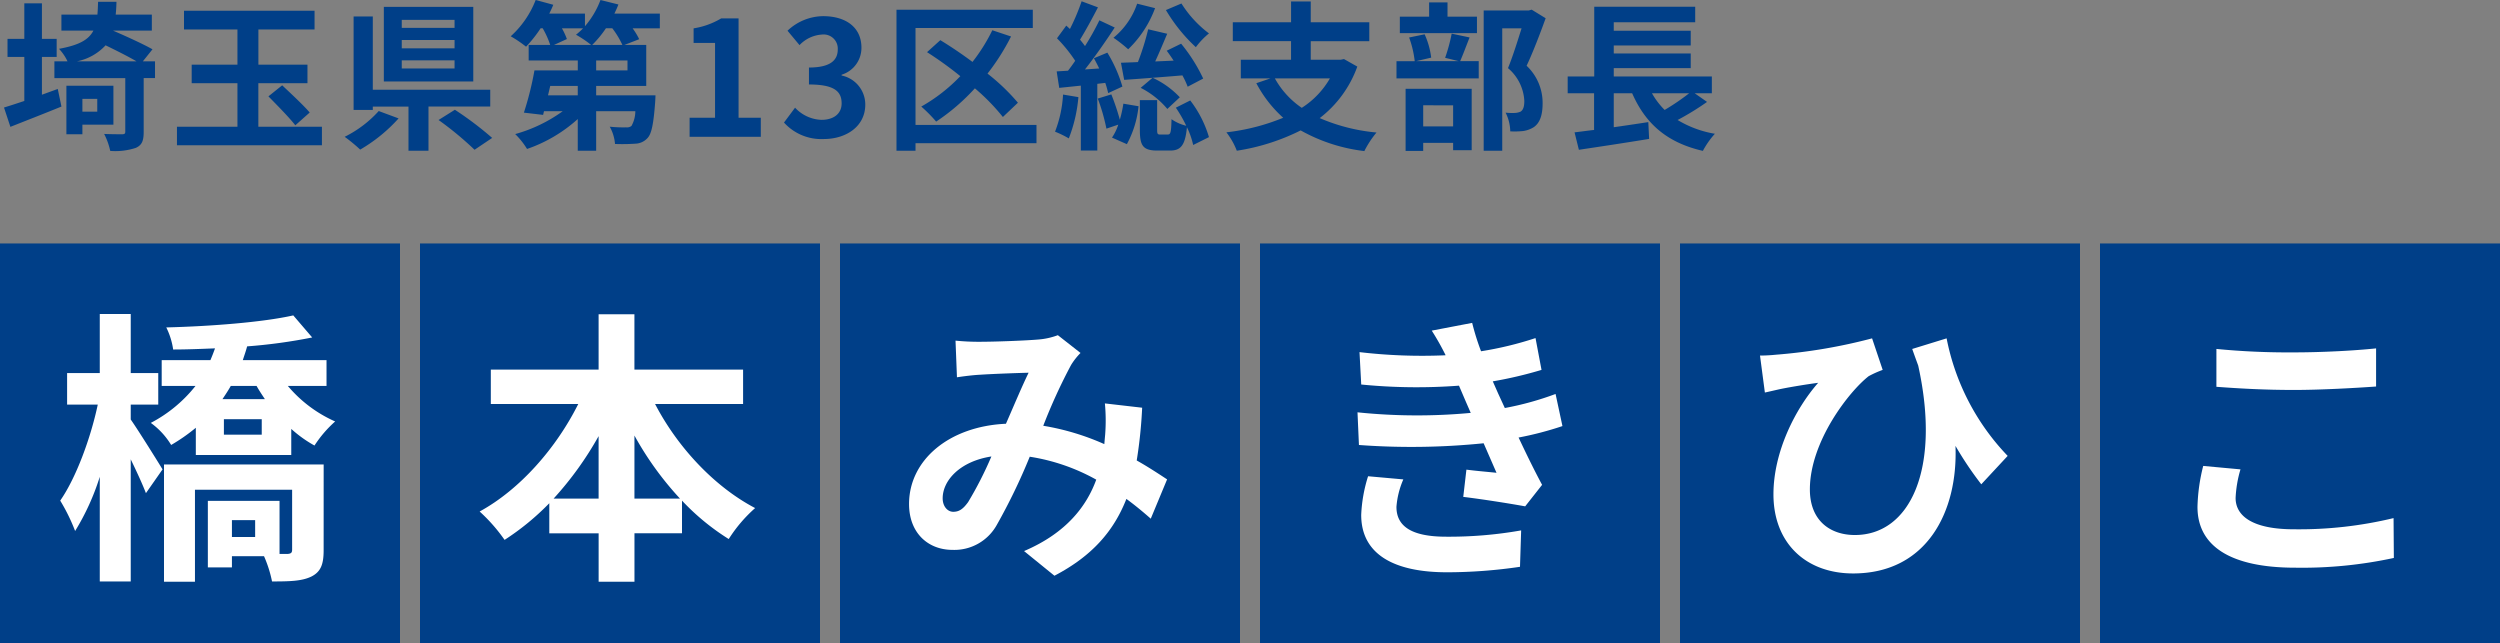 <svg xmlns="http://www.w3.org/2000/svg" width="375" height="96.52" viewBox="0 0 375 96.52">
  <rect x="0" y="0" width="375" height="96.52" fill="#808080" stroke="none"/>
  <g id="logo" transform="translate(-40 -23.48)">
    <path id="パス_91" data-name="パス 91" d="M6.288-11.976H8.5v-2.712H6.288v-5.328H3.648v5.328H1.128v2.712h2.52v6.6C2.5-4.992,1.464-4.656.6-4.392l.96,2.9C3.792-2.376,6.624-3.48,9.216-4.536l-.552-2.64-2.376.864Zm8.3,6.288v1.92H12.36v-1.92Zm2.424,3.864V-7.656H9.96V-.384h2.4v-1.44Zm-5.448-9.5a7.966,7.966,0,0,0,4.272-2.4c1.584.768,3.408,1.68,4.632,2.4Zm11.688,0H21.432l1.44-1.8c-1.392-.792-3.984-1.968-5.928-2.808h5.832v-2.4H17.352c.072-.6.1-1.248.12-1.92h-2.76c-.024.7-.048,1.344-.1,1.92h-5.4v2.4h4.8c-.72,1.392-2.16,2.184-5.16,2.736a7.137,7.137,0,0,1,1.272,1.872H8.16v2.52H18.792v8.04c0,.288-.12.384-.48.384s-1.56,0-2.688-.048a10.444,10.444,0,0,1,.912,2.544,9.823,9.823,0,0,0,3.84-.456C21.288,1.248,21.552.6,21.552-.72V-8.808h1.7Zm15.5,9.816V-8.04h7.368v-2.784H38.76V-16.1h8.424v-2.808H27.6V-16.1h8.016v5.28H28.752V-8.04h6.864v6.528H26.544V1.272H48.288V-1.512Zm1.512-4.56c1.32,1.344,3.168,3.216,4.032,4.344l2.16-1.92c-.936-1.1-2.832-2.856-4.128-4.08ZM68.184-16.344h-7.92v-1.2h7.92Zm0,3.072h-7.92V-14.52h7.92Zm0,3.024h-7.92v-1.224h7.92Zm2.808-9.24H57.576V-8.3H70.992ZM56.808-3.864A17.037,17.037,0,0,1,51.7,0a24.036,24.036,0,0,1,2.328,1.92,23.824,23.824,0,0,0,5.76-4.68Zm16.728-.672v-2.52H55.92V-18.048H53.04V-4.032h2.88v-.5h5.352V2.088h3V-4.536ZM65.784-2.52a49.056,49.056,0,0,1,5.4,4.464L73.824.168a50.669,50.669,0,0,0-5.592-4.224Zm23.04-11.256a15.867,15.867,0,0,0,2.064-2.5h.96a13.3,13.3,0,0,1,1.512,2.5Zm5.3,3.816h-4.7v-1.488h4.7ZM86.664-6.216H82.2l.336-1.416h4.128Zm.792-10.056a9.79,9.79,0,0,1-1.056.96,17.252,17.252,0,0,1,2.28,1.536H83.088l1.944-.888a10.211,10.211,0,0,0-.744-1.608Zm11.52-2.208H92.16c.216-.456.432-.912.6-1.368l-2.688-.672a13.031,13.031,0,0,1-2.328,3.936v-1.9H82.392c.216-.432.432-.888.6-1.32l-2.64-.72a14.267,14.267,0,0,1-3.744,5.448,17.608,17.608,0,0,1,2.3,1.56,19.431,19.431,0,0,0,2.184-2.76h.312a13.072,13.072,0,0,1,1.128,2.5H79.3v2.328h7.368V-9.96h-6.5a46.967,46.967,0,0,1-1.584,6.336l2.88.336L81.6-3.84h2.808A22.32,22.32,0,0,1,77.28-.408a11.35,11.35,0,0,1,1.776,2.232,22.011,22.011,0,0,0,7.608-4.488V2.088h2.76V-3.84H95.3a4.574,4.574,0,0,1-.576,2.208,1.1,1.1,0,0,1-.816.216,19.786,19.786,0,0,1-2.448-.1,6.3,6.3,0,0,1,.792,2.592A29.068,29.068,0,0,0,95.3,1.032a2.555,2.555,0,0,0,1.824-.84c.624-.648.912-2.184,1.152-5.4.024-.336.048-1.008.048-1.008h-8.9V-7.632h7.512v-6.144H93.648l2.232-.864a10.508,10.508,0,0,0-.984-1.632h4.08ZM103.44,0h10.68V-2.856h-3.336v-14.9h-2.616a11.52,11.52,0,0,1-4.128,1.488v2.184h3.216V-2.856H103.44Zm20.112.336c3.384,0,6.24-1.9,6.24-5.16a4.438,4.438,0,0,0-3.552-4.368v-.12a4.208,4.208,0,0,0,2.976-4.056c0-3.048-2.328-4.728-5.76-4.728a7.879,7.879,0,0,0-5.328,2.184l1.8,2.16a5.068,5.068,0,0,1,3.36-1.584,2.122,2.122,0,0,1,2.376,2.232c0,1.584-1.056,2.712-4.32,2.712v2.544c3.864,0,4.9,1.08,4.9,2.832,0,1.584-1.224,2.472-3.024,2.472a5.642,5.642,0,0,1-3.96-1.824L117.6-2.136A7.55,7.55,0,0,0,123.552.336Zm31.92-2.112H137.328V-16.32H154.92v-2.736H134.472V2.088h2.856V.96h18.144Zm-2.784-3.336a31,31,0,0,0-4.56-4.368,33.563,33.563,0,0,0,3.528-5.568l-2.808-.936a26.311,26.311,0,0,1-2.976,4.752c-1.608-1.2-3.288-2.328-4.824-3.264l-1.992,1.8a54.077,54.077,0,0,1,4.992,3.6,25.2,25.2,0,0,1-5.856,4.56,21.935,21.935,0,0,1,2.232,2.256,31.023,31.023,0,0,0,5.808-4.992,31.374,31.374,0,0,1,4.2,4.3Zm22.2-13.9a24.677,24.677,0,0,0,4.488,5.568,11.419,11.419,0,0,1,1.968-2.064,16.783,16.783,0,0,1-4.128-4.488ZM180.48-8.736a24.776,24.776,0,0,0-3.312-5.232l-2.16,1.056c.336.456.7.96,1.032,1.488l-2.76.12c.6-1.3,1.224-2.784,1.8-4.152l-2.856-.672a37.285,37.285,0,0,1-1.536,4.92c-.936.048-1.8.072-2.544.1l.48,2.568c2.4-.168,5.616-.408,8.736-.672a12.776,12.776,0,0,1,.792,1.7ZM171.1-7.344A12.615,12.615,0,0,1,175.1-4.176l1.872-1.752a13.214,13.214,0,0,0-4.08-2.928Zm-.528-12.624a11.335,11.335,0,0,1-3.552,5.112,20.077,20.077,0,0,1,2.208,1.728,16.421,16.421,0,0,0,4.032-6.168ZM159.456-6.336a18.036,18.036,0,0,1-1.2,5.568A14.943,14.943,0,0,1,160.32.24a21.986,21.986,0,0,0,1.44-6.192Zm6.336-1.752a14.112,14.112,0,0,1,.432,1.536l2.136-.984a21.267,21.267,0,0,0-2.256-5.088l-2.016.84c.264.48.528.984.792,1.536l-2.136.144c1.512-1.92,3.144-4.272,4.464-6.288l-2.3-1.08a38.5,38.5,0,0,1-2.16,3.864c-.216-.312-.48-.648-.744-.96.84-1.368,1.848-3.216,2.688-4.848l-2.448-.912a31.467,31.467,0,0,1-1.752,4.152c-.192-.168-.36-.336-.552-.5l-1.392,1.9A21.968,21.968,0,0,1,161.28-11.4c-.36.528-.72,1.032-1.08,1.488l-1.7.1.384,2.472,3.24-.336V2.064h2.472V-7.944Zm-1.128,2.352a28.591,28.591,0,0,1,1.3,4.512l1.776-.6A7.722,7.722,0,0,1,166.8.12l2.232.984a15.2,15.2,0,0,0,1.752-5.688l-2.28-.384a17.986,17.986,0,0,1-.528,2.4A35.189,35.189,0,0,0,166.7-6.36Zm11.712,1.368a19.941,19.941,0,0,1,1.56,2.712,6.434,6.434,0,0,1-2.208-.984c-.048,2.016-.144,2.3-.576,2.3h-1.1c-.408,0-.48-.072-.48-.72V-5.5h-2.592v4.464c0,2.328.432,3.1,2.616,3.1h1.9c1.584,0,2.28-.72,2.544-3.5a11.894,11.894,0,0,1,.936,2.664L181.344.048a16.836,16.836,0,0,0-2.808-5.5ZM199.488-8.76a12.824,12.824,0,0,1-4.224,4.416,12.862,12.862,0,0,1-4.032-4.416Zm2.112-2.9-.5.1h-4.488v-2.784h8.784v-2.832h-8.784V-20.3h-2.952v3.12H184.92v2.832h8.736v2.784H186.12V-8.76h4.44l-2.112.72a18.549,18.549,0,0,0,4.032,5.184,31.631,31.631,0,0,1-8.52,2.184,10.873,10.873,0,0,1,1.56,2.76A32.011,32.011,0,0,0,195.1-.96a25.583,25.583,0,0,0,9.552,3.1,14.661,14.661,0,0,1,1.824-2.784,27.819,27.819,0,0,1-8.52-2.16,16.968,16.968,0,0,0,5.64-7.728Zm19.944-6.36h-4.416V-20.16h-2.76v2.136h-4.392v2.472h11.568Zm-3.576,13.3V-1.56H213.48V-4.728Zm-7.128,6.84h2.64V.912h4.488v1.1h2.784V-7.2H210.84Zm6.912-17.592a25.131,25.131,0,0,1-.984,3.624l2.04.5h-6.384l2.256-.528a12.084,12.084,0,0,0-.984-3.5l-2.328.48a15.137,15.137,0,0,1,.84,3.552h-2.736V-8.76h12.336v-2.592h-2.784c.408-.912.888-2.232,1.416-3.552Zm12-3.6-.432.12h-6.768V2.088h2.784v-18.36h2.9C227.664-14.448,226.9-12,226.2-10.3a6.893,6.893,0,0,1,2.448,4.9c0,.816-.144,1.368-.576,1.632a2.424,2.424,0,0,1-.888.192,9.07,9.07,0,0,1-1.344-.048,6.542,6.542,0,0,1,.7,2.808,12.416,12.416,0,0,0,1.92-.048,4.037,4.037,0,0,0,1.632-.6c.912-.648,1.3-1.824,1.3-3.576a7.661,7.661,0,0,0-2.4-5.616c.96-2.04,2.016-4.8,2.856-7.128ZM253.368-6.528a33.8,33.8,0,0,1-3.672,2.5,11.419,11.419,0,0,1-1.9-2.5Zm.84,0h2.568v-2.52H242.064V-10.3h11.544V-12.5H242.064v-1.2h11.544v-2.208H242.064v-1.272H254.28v-2.328H239.136V-9.048h-3.984v2.52h3.96v5.5c-1.08.12-2.064.264-2.928.36l.648,2.616c2.9-.432,6.864-1.032,10.536-1.632l-.12-2.52c-1.728.264-3.5.528-5.184.768V-6.528h2.76c1.992,4.536,5.184,7.392,10.608,8.64a12.68,12.68,0,0,1,1.8-2.568A15.873,15.873,0,0,1,251.64-2.52a40.409,40.409,0,0,0,4.416-2.712Z" transform="translate(40 44)" fill="#003f88"/>
    <g id="グループ_50" data-name="グループ 50" transform="translate(-8 -58)">
      <rect id="長方形_6" data-name="長方形 6" width="60" height="60" transform="translate(48 118)" fill="#003f88"/>
      <path id="パス_85" data-name="パス 85" d="M11.61-22.833h4.128v-4.73H11.61v-8.858H6.966v8.858h-4.9v4.73h4.6C5.59-17.759,3.4-11.825,1.032-8.428A28.008,28.008,0,0,1,3.268-3.87,35.994,35.994,0,0,0,6.966-12V3.7H11.61V-14.62c.9,1.849,1.806,3.827,2.279,5.074l2.494-3.569c-.688-1.118-3.569-5.762-4.773-7.482ZM30.272-2.967H26.789V-5.5h3.483ZM40.549-13.846H16.6V3.741h4.644v-13.8H35.819v8.987c0,.473-.172.6-.688.645h-1.2V-8.385H23.177V1.591h3.612V-.086h4.816a18.373,18.373,0,0,1,1.2,3.784c2.623,0,4.472-.043,5.891-.731,1.462-.731,1.849-1.892,1.849-3.956Zm-9.288-4.472H25.585V-20.64h5.676Zm-.774-7.31c.387.688.817,1.333,1.247,1.978H25.37c.43-.645.86-1.29,1.247-1.978Zm10.492,0V-29.5H28.423c.215-.688.473-1.376.645-2.064A80.116,80.116,0,0,0,38.829-32.9l-2.838-3.311c-4.558,1.032-12.384,1.634-19.049,1.806a10.914,10.914,0,0,1,1.032,3.311c1.978,0,4.128-.086,6.278-.172-.215.6-.43,1.161-.688,1.763h-7.31v3.87h5.074a20.868,20.868,0,0,1-6.708,5.547,11.325,11.325,0,0,1,3.053,3.311,26.777,26.777,0,0,0,3.7-2.58v4.085H35.69v-3.913a18.6,18.6,0,0,0,3.483,2.494,17.661,17.661,0,0,1,3.1-3.612,19.7,19.7,0,0,1-7.1-5.332Z" transform="translate(56 165)" fill="#fff"/>
    </g>
    <g id="グループ_51" data-name="グループ 51" transform="translate(55 -58)">
      <rect id="長方形_6-2" data-name="長方形 6" width="60" height="60" transform="translate(48 118)" fill="#003f88"/>
      <path id="パス_86" data-name="パス 86" d="M24.166-8.729v-9.46A47.924,47.924,0,0,0,31-8.729Zm-12.126,0A50.107,50.107,0,0,0,18.791-18.1v9.374Zm28.423-14.19v-5.16h-16.3v-8.3H18.791v8.3H2.623v5.16H15.738C12.427-16.3,7.009-10.105.946-6.794A25.281,25.281,0,0,1,4.687-2.537a38.356,38.356,0,0,0,6.708-5.5v4.515h7.4V3.741h5.375V-3.526H31.3v-4.9a35.179,35.179,0,0,0,7.009,5.762A21.739,21.739,0,0,1,42.269-7.31c-6.149-3.225-11.653-9.159-15.007-15.609Z" transform="translate(56 165)" fill="#fff"/>
    </g>
    <g id="グループ_52" data-name="グループ 52" transform="translate(118 -58)">
      <rect id="長方形_6-3" data-name="長方形 6" width="60" height="60" transform="translate(48 118)" fill="#003f88"/>
      <path id="パス_87" data-name="パス 87" d="M11.223-8.213c-.774,1.075-1.376,1.462-2.236,1.462S7.4-7.568,7.4-8.772c0-2.666,2.58-5.547,7.31-6.278A55.076,55.076,0,0,1,11.223-8.213Zm29.842-3.4c-1.247-.817-2.8-1.849-4.558-2.838a70.066,70.066,0,0,0,.817-7.912l-5.59-.645a27.614,27.614,0,0,1,.043,4.644c-.043.473-.086.946-.129,1.462a37.318,37.318,0,0,0-9.159-2.752,82.406,82.406,0,0,1,4.171-9.116,9.967,9.967,0,0,1,1.419-1.806l-3.4-2.666a10.554,10.554,0,0,1-2.881.645c-1.978.172-6.536.344-8.944.344a34.457,34.457,0,0,1-3.526-.172l.215,5.5c1.075-.172,2.58-.344,3.483-.387,1.935-.129,5.59-.258,7.267-.3-.989,2.021-2.193,4.9-3.4,7.654-8.557.387-14.534,5.461-14.534,12.04,0,4.3,2.8,6.88,6.536,6.88a7.277,7.277,0,0,0,6.622-3.741,88.544,88.544,0,0,0,4.945-10.234,29.848,29.848,0,0,1,9.976,3.44C29.025-7.7,26.058-3.612,19.608-.86l4.558,3.7c5.676-2.967,8.9-6.708,10.793-11.524,1.29.946,2.537,1.978,3.655,2.967Z" transform="translate(56 165)" fill="#fff"/>
    </g>
    <g id="グループ_53" data-name="グループ 53" transform="translate(181 -58)">
      <rect id="長方形_6-4" data-name="長方形 6" width="60" height="60" transform="translate(48 118)" fill="#003f88"/>
      <path id="パス_88" data-name="パス 88" d="M8.213-12.083A22.109,22.109,0,0,0,7.181-6.278c0,5.891,4.9,8.6,12.857,8.6A75.413,75.413,0,0,0,31,1.5l.172-5.461a61.954,61.954,0,0,1-11.266.946c-5.547,0-7.439-1.806-7.439-4.472A12.613,12.613,0,0,1,13.5-11.61ZM36.335-24.424a45.577,45.577,0,0,1-7.611,2.107l-.989-2.15-.817-1.849a61.445,61.445,0,0,0,7.31-1.72l-.9-4.773a51.593,51.593,0,0,1-8.17,1.978,36.4,36.4,0,0,1-1.333-4.257l-6.063,1.161a38.3,38.3,0,0,1,2.064,3.655v.043a80.171,80.171,0,0,1-12.9-.473l.258,4.859a84.431,84.431,0,0,0,14.663.172l1.032,2.408.731,1.677a86.427,86.427,0,0,1-16.985-.086l.215,4.9a106.981,106.981,0,0,0,18.705-.258L27.477-12.6c-1.161-.129-2.838-.258-4.515-.473l-.473,4.085c2.838.344,6.923.989,9.288,1.419l2.537-3.225c-1.247-2.322-2.451-4.816-3.526-7.095a49.553,49.553,0,0,0,6.579-1.72Z" transform="translate(56 165)" fill="#fff"/>
    </g>
    <g id="グループ_54" data-name="グループ 54" transform="translate(244 -58)">
      <rect id="長方形_6-5" data-name="長方形 6" width="60" height="60" transform="translate(48 118)" fill="#003f88"/>
      <path id="パス_89" data-name="パス 89" d="M41.151-15.136a35.159,35.159,0,0,1-9.159-17.63l-5.16,1.591c.3.86.6,1.677.9,2.494,3.44,15.566-1.247,25.413-9.5,25.413-3.7,0-6.751-2.15-6.751-6.837,0-7.181,5.891-14.706,8.815-16.985a15.127,15.127,0,0,1,2.107-.946l-1.591-4.73A81.009,81.009,0,0,1,6.407-30.315,23.845,23.845,0,0,1,4-30.186l.731,5.547c.989-.215,1.677-.387,2.494-.559,1.5-.3,3.87-.688,5.5-.9-3.4,3.87-6.708,10.32-6.708,16.727,0,7.31,4.859,11.868,11.954,11.868,11.094,0,15.738-9.331,15.351-19.135a51.615,51.615,0,0,0,3.87,5.762Z" transform="translate(56 165)" fill="#fff"/>
    </g>
    <g id="グループ_55" data-name="グループ 55" transform="translate(307 -58)">
      <rect id="長方形_6-6" data-name="長方形 6" width="60" height="60" transform="translate(48 118)" fill="#003f88"/>
      <path id="パス_90" data-name="パス 90" d="M9.46-25.5c3.483.258,7.181.473,11.653.473,4.042,0,9.331-.3,12.3-.516v-5.719c-3.268.344-8.127.6-12.341.6a111.6,111.6,0,0,1-11.61-.516ZM7.482-13.631a27.39,27.39,0,0,0-.86,6.149c0,5.848,4.9,9.116,14.663,9.116A65.016,65.016,0,0,0,36.077.172l-.043-5.977A60.385,60.385,0,0,1,21.07-4.128c-6.149,0-8.729-1.978-8.729-4.687a17.668,17.668,0,0,1,.731-4.3Z" transform="translate(56 165)" fill="#fff"/>
    </g>
  </g>
</svg>
